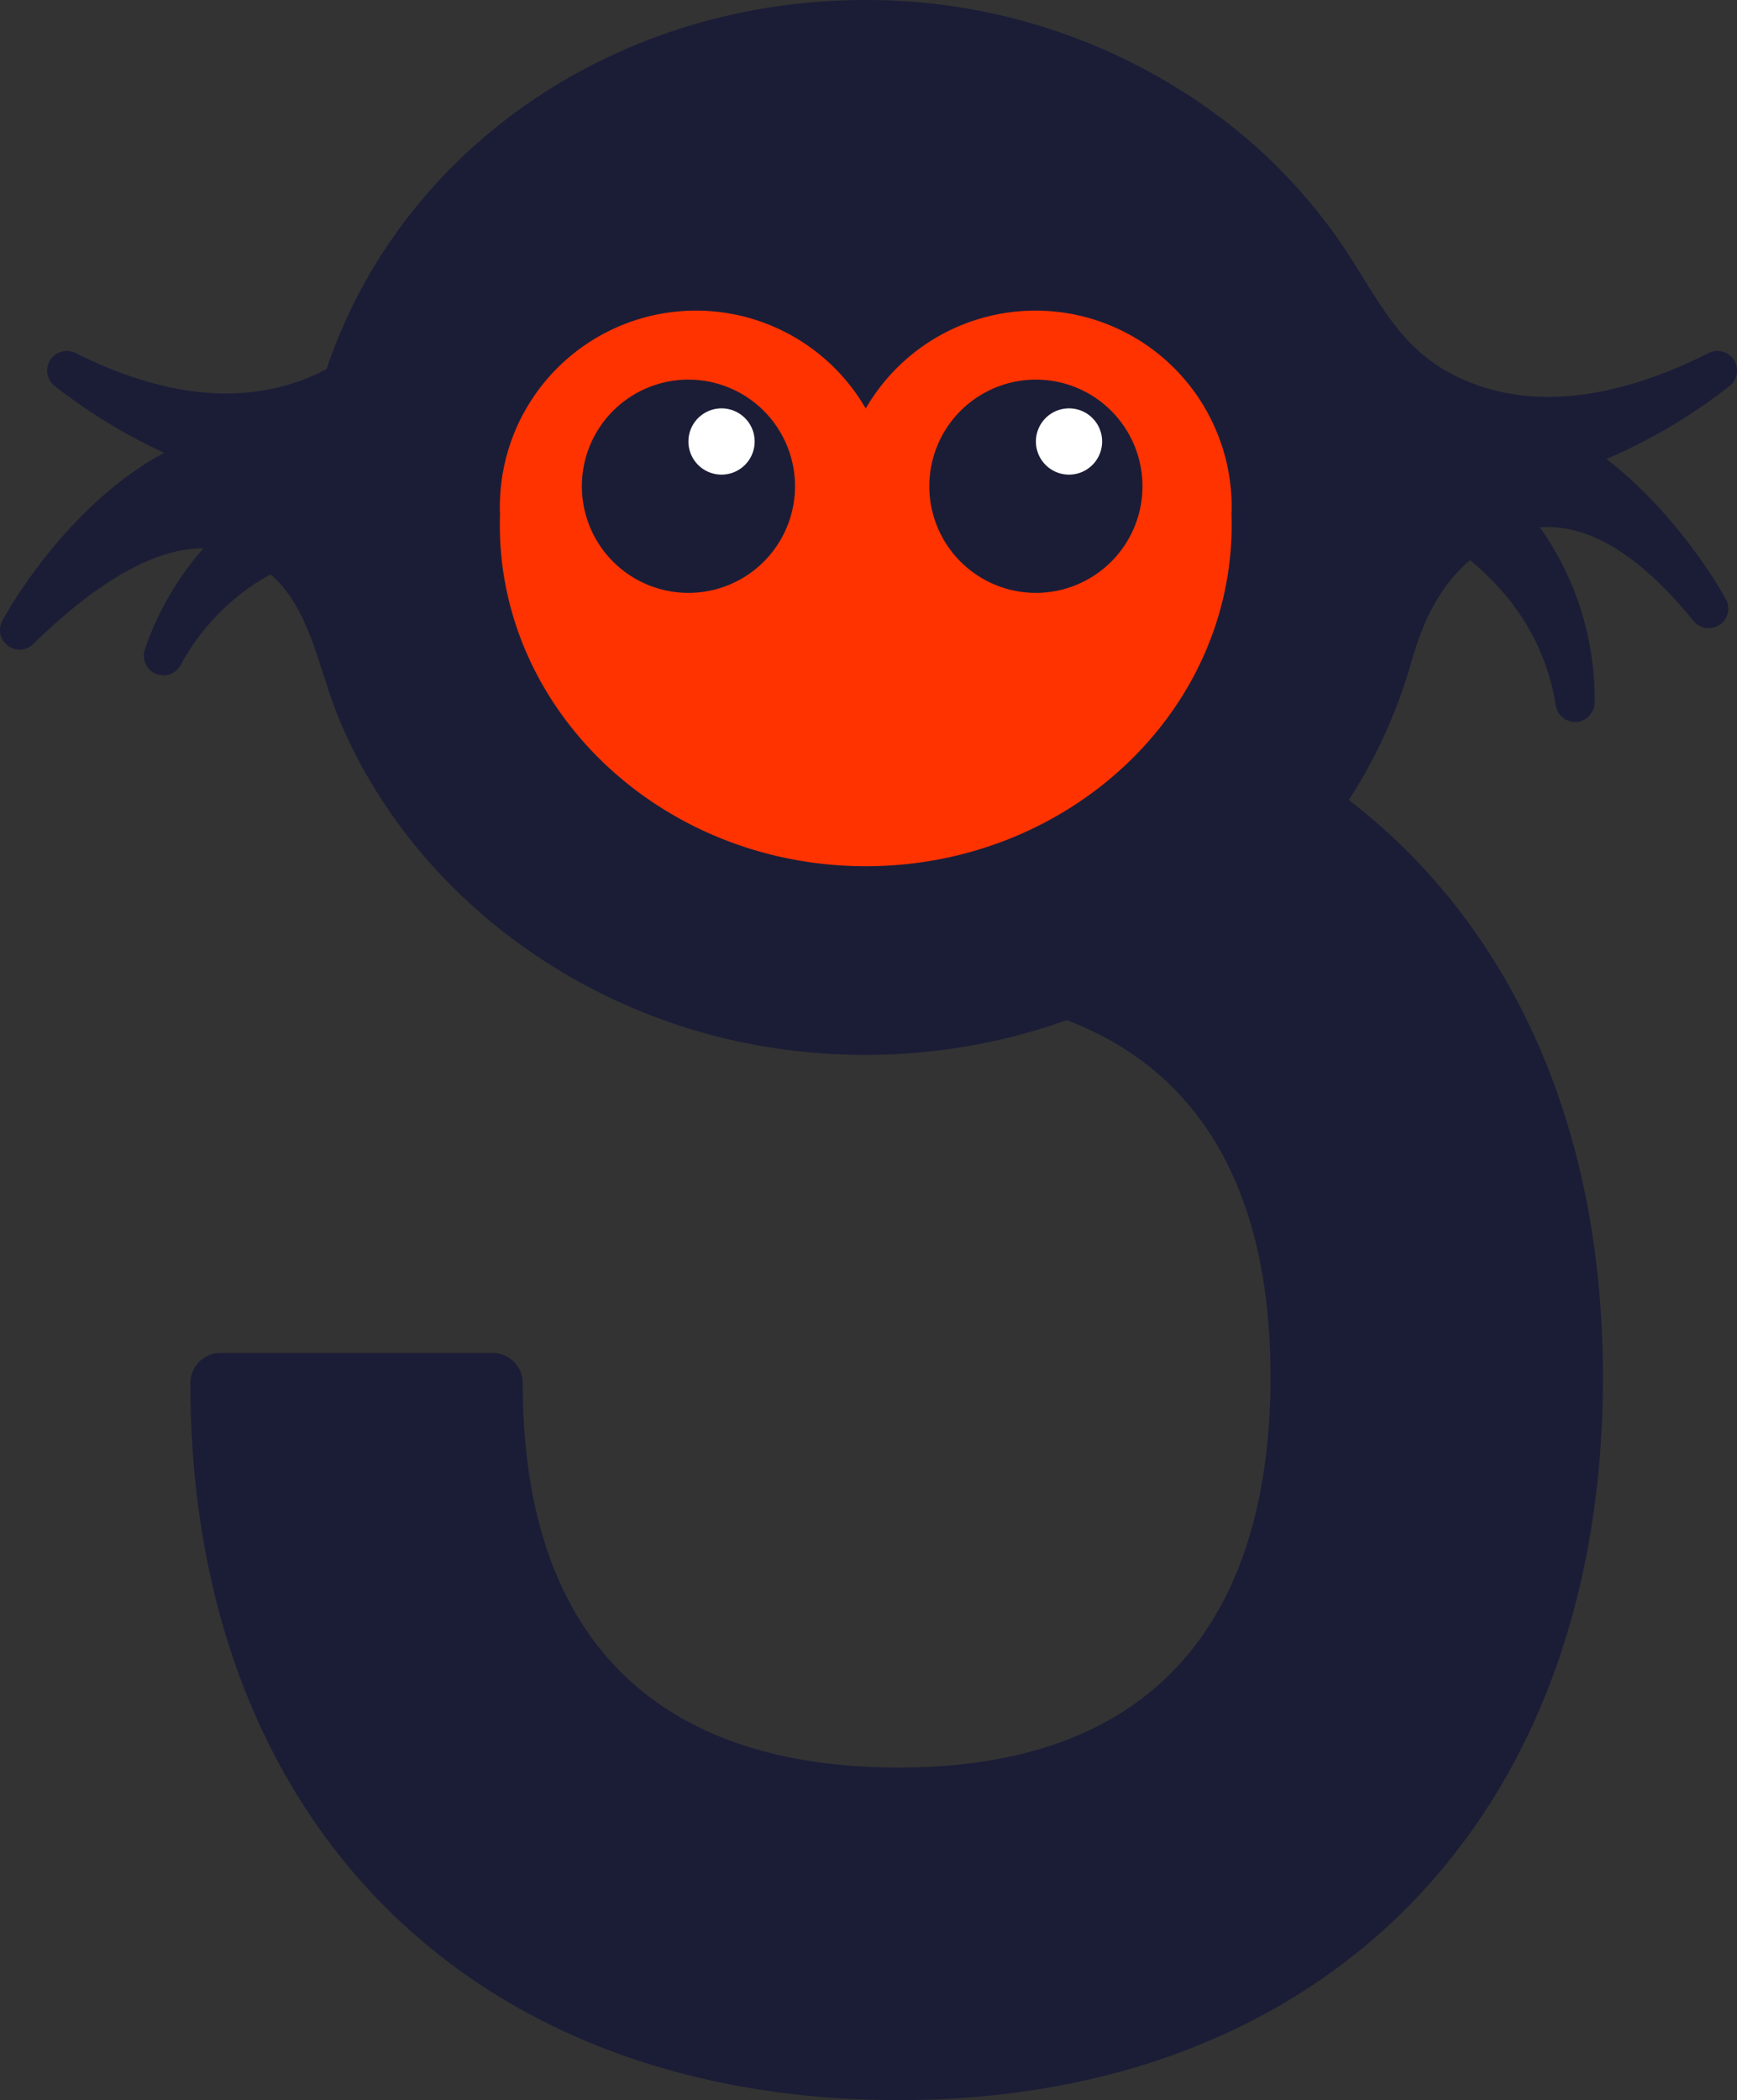 <?xml version="1.0" encoding="UTF-8"?>
<svg xmlns="http://www.w3.org/2000/svg" xmlns:xlink="http://www.w3.org/1999/xlink" width="255.789" height="309.116" viewBox="0 0 255.789 309.116">
  <rect x="0" y="0" width="255.789" height="309.116" fill="#333333" stroke="none"/>
  <defs>
    <clipPath id="clip-path">
      <rect id="Rectangle_41" data-name="Rectangle 41" width="255.789" height="309.116" fill="none"></rect>
    </clipPath>
  </defs>
  <g id="Group_21" data-name="Group 21" transform="translate(0 0)">
    <g id="Group_20" data-name="Group 20" transform="translate(0 0)" clip-path="url(#clip-path)">
      <path id="Path_304" data-name="Path 304" d="M110.857,22.671a128,128,0,0,0-22.435,1.916,4.445,4.445,0,0,0-3.6,5.152l6.987,39.43a4.444,4.444,0,0,0,5.156,3.609,80.4,80.4,0,0,1,13.888-1.157c35.817,0,54.75,19.559,54.75,56.567,0,26.211-9.5,57.467-54.75,57.467-36.22,0-55.367-19.563-55.367-56.572a4.449,4.449,0,0,0-4.449-4.454H10.989a4.449,4.449,0,0,0-4.449,4.454c0,64.1,40.948,105.522,104.317,105.522,63,0,103.7-41.771,103.7-106.418,0-64.1-40.7-105.518-103.7-105.518" transform="translate(21.493 74.506)" fill="#1b1d37"></path>
      <path id="Path_305" data-name="Path 305" d="M254.739,56.773a2.883,2.883,0,0,0-3.112-4.814c-13.588,6.82-25.5,8.247-35.384,4.235-8.041-3.249-11.475-8.8-15.825-15.812l-1.209-1.937a79.329,79.329,0,0,0-18.243-20.2A86.829,86.829,0,0,0,127.416,0C90.8,0,59.019,21.8,48.084,54.33a31.061,31.061,0,0,1-2.855,1.324c-9.846,3.956-21.32,2.713-34.1-3.695a2.891,2.891,0,0,0-3.138,4.809A82.724,82.724,0,0,0,22.585,65.9c.514.249,1.042.5,1.582.746C9.485,74.561.75,90.618.351,91.338a2.9,2.9,0,0,0,.8,3.7,2.863,2.863,0,0,0,3.742-.244C14.492,85.419,22.906,80.7,29.957,80.7h.026a43.357,43.357,0,0,0-8.7,15.045,2.94,2.94,0,0,0,1.8,3.506l.977.167A2.879,2.879,0,0,0,26.6,97.9,33.157,33.157,0,0,1,39.85,84.531c4.218,3.716,5.932,9.04,7.733,14.642.772,2.362,1.556,4.8,2.546,7.128C60.6,130.919,84.4,149.191,112.26,153.984a89.758,89.758,0,0,0,15.157,1.286c37.57,0,70.6-23.635,80.309-57.48,1.775-6.181,3.991-11.213,8.748-15.341,7.051,5.808,11.286,13,12.611,21.363a2.938,2.938,0,0,0,3,2.465h.013a2.934,2.934,0,0,0,2.726-2.718,43.765,43.765,0,0,0-8.054-25.941c7.218-.51,14.681,4.033,22.619,13.789a2.888,2.888,0,0,0,4.775-3.2c-.3-.54-6.755-12.306-17.613-20.652,1.222-.519,2.43-1.067,3.613-1.65a80.3,80.3,0,0,0,14.578-9.13" transform="translate(0 0.001)" fill="#1b1d37"></path>
      <path id="Path_306" data-name="Path 306" d="M124.921,40.623h0c.013-.356.026-.712.026-1.067,0-.45-.013-.9-.034-1.346,0-.159-.017-.313-.026-.467-.021-.287-.039-.57-.069-.857-.017-.189-.034-.381-.056-.57-.03-.24-.06-.484-.094-.729-.03-.206-.056-.416-.09-.622s-.073-.416-.111-.622q-.135-.746-.309-1.479c-.026-.107-.047-.214-.077-.326-.064-.266-.141-.532-.214-.793-.043-.154-.086-.3-.129-.454-.073-.249-.154-.493-.231-.737-.03-.086-.056-.171-.081-.257h-.009a28.884,28.884,0,0,0-52.358-5.221A28.884,28.884,0,0,0,18.7,30.3h0c-.03.086-.051.171-.081.257-.081.244-.159.484-.231.733-.047.154-.09.313-.133.471-.073.257-.146.514-.21.776-.034.133-.064.27-.094.4-.107.454-.2.913-.287,1.376-.043.219-.081.437-.12.656-.03.2-.06.407-.086.609-.034.249-.069.493-.094.742-.021.189-.043.373-.06.562q-.039.431-.064.862c-.009.159-.021.313-.03.467-.017.446-.034.9-.034,1.346,0,.369.017.733.03,1.1-.017.51-.03,1.024-.03,1.539,0,27.707,24.175,50.249,53.888,50.249S124.946,69.9,124.946,42.2q0-.778-.026-1.543v-.03" transform="translate(56.427 35.053)" fill="#f30"></path>
      <path id="Path_307" data-name="Path 307" d="M51.379,28.733a15.695,15.695,0,1,1-15.7-15.7,15.7,15.7,0,0,1,15.7,15.7" transform="translate(65.695 42.842)" fill="#1b1d37"></path>
      <path id="Path_308" data-name="Path 308" d="M33.4,18.9a4.876,4.876,0,1,1-4.874-4.874A4.873,4.873,0,0,1,33.4,18.9" transform="translate(77.729 46.082)" fill="#fff"></path>
      <path id="Path_309" data-name="Path 309" d="M63.316,28.733a15.695,15.695,0,1,1-15.7-15.7,15.7,15.7,0,0,1,15.7,15.7" transform="translate(104.924 42.842)" fill="#1b1d37"></path>
      <path id="Path_310" data-name="Path 310" d="M45.34,18.9a4.876,4.876,0,1,1-4.874-4.874A4.873,4.873,0,0,1,45.34,18.9" transform="translate(116.959 46.082)" fill="#fff"></path>
    </g>
  </g>
</svg>
